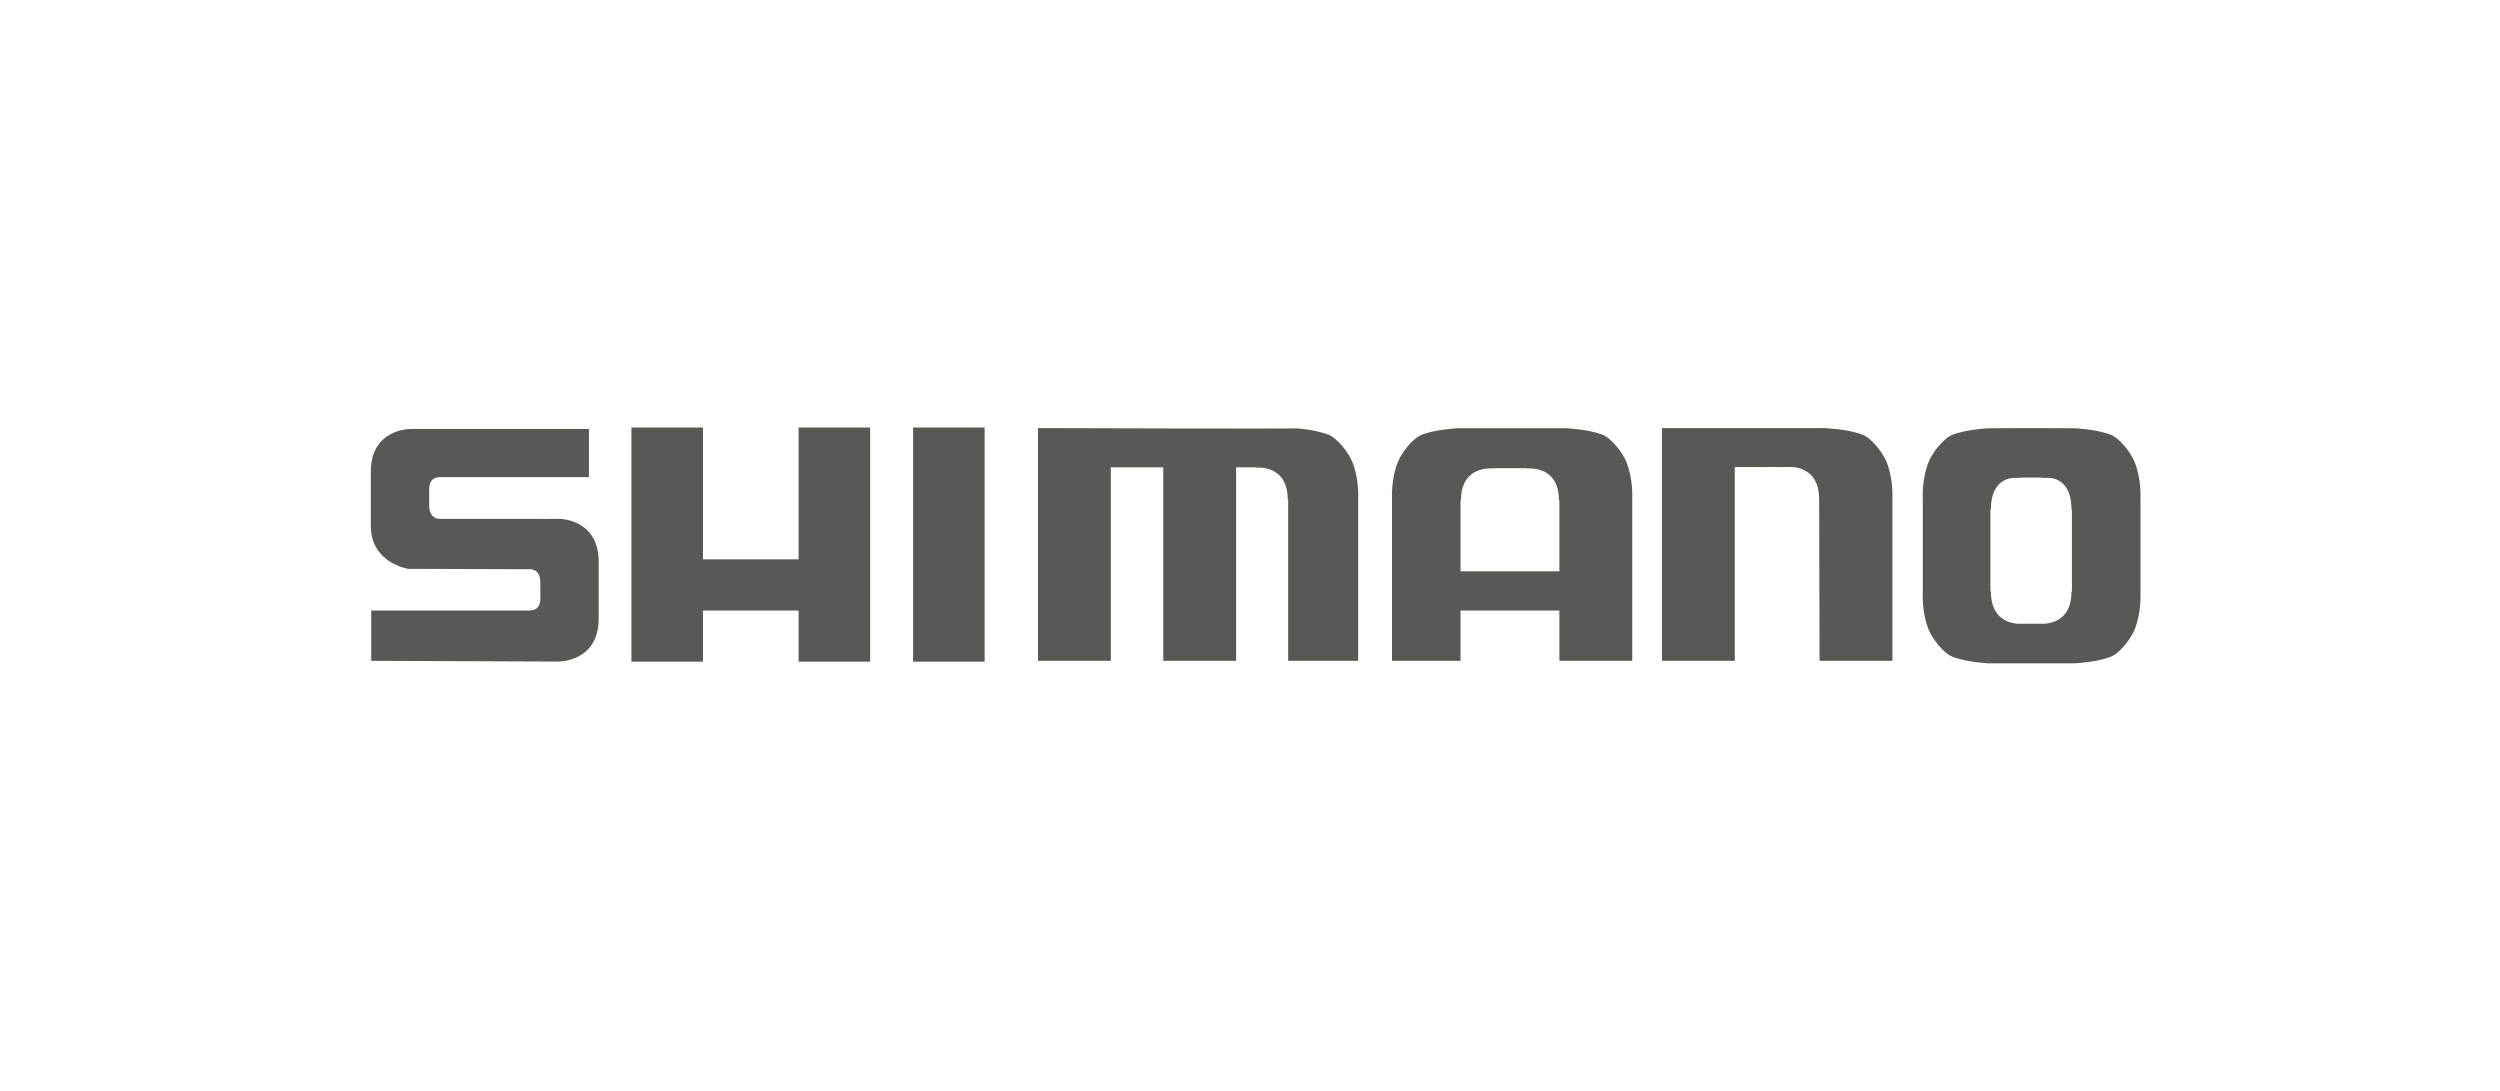 <svg width="220" height="96" viewBox="0 0 220 96" fill="none" xmlns="http://www.w3.org/2000/svg">
<g clip-path="url(#clip0_1_20)">
<path d="M49.385 45.668H49.381C49.266 45.659 49.193 45.659 49.193 45.659H48.267V45.668H47.609V45.658H38.68C38.164 45.658 37.766 45.252 37.766 44.492V43.095C37.766 42.392 38.05 41.986 38.737 41.986H51.826V37.748H36.163C36.163 37.748 32.633 37.684 32.633 41.51V46.279C32.633 49.568 35.933 50.058 35.933 50.058H35.936C36.052 50.066 46.638 50.093 46.638 50.093C47.153 50.093 47.552 50.473 47.552 51.233V52.63C47.552 53.298 47.284 53.687 46.669 53.725H32.669V58.151L49.154 58.219C49.154 58.219 52.685 58.257 52.685 54.431V49.446C52.685 46.159 50.11 45.726 49.385 45.668ZM80.351 58.225H86.647V37.625H80.351V58.225ZM70.277 37.625V49.224H61.862V37.625H55.565V58.225H61.862V53.725H70.277V58.225H76.572V37.625H70.277ZM118.984 40.602C118.66 39.831 117.703 38.545 116.85 38.236C115.763 37.843 114.778 37.749 114.057 37.688C114.765 37.748 91.341 37.673 91.341 37.673V58.151H97.751V41.124H102.368V58.151H108.779V41.124H110.536C110.508 41.138 110.487 41.146 110.458 41.161C110.458 41.161 113.321 40.767 113.321 43.974L113.358 43.928V58.151H119.52V43.824C119.52 43.824 119.615 42.105 118.984 40.602ZM143.101 40.602C142.776 39.831 141.82 38.545 140.967 38.236C139.88 37.843 138.647 37.749 137.926 37.688C137.87 37.682 128.263 37.682 128.208 37.688C127.489 37.749 126.256 37.843 125.169 38.236C124.315 38.545 123.358 39.831 123.034 40.602C122.403 42.105 122.496 43.824 122.496 43.824V58.151H128.526V53.725H137.226V58.151H143.637V43.824C143.637 43.824 143.73 42.105 143.101 40.602ZM128.526 50.275V44.004L128.565 44.048C128.565 40.842 131.426 41.236 131.426 41.236C131.398 41.221 131.376 41.212 131.348 41.199H134.405C134.378 41.212 134.356 41.221 134.328 41.236C134.328 41.236 137.189 40.842 137.189 44.048L137.226 44.004V50.275H128.526ZM165.997 40.602C165.672 39.831 164.716 38.545 163.863 38.236C162.776 37.843 161.542 37.749 160.822 37.688C160.746 37.681 160.684 37.677 160.619 37.675V37.673H160.6C160.295 37.659 160.122 37.673 160.122 37.673H146.251V58.151H152.662V41.105C152.662 41.105 157.251 41.09 157.223 41.105C157.223 41.105 160.085 40.73 160.085 43.936L160.122 58.151H166.533V43.824C166.533 43.824 166.626 42.105 165.997 40.602ZM188.362 48.136V43.824C188.362 43.824 188.455 42.105 187.824 40.602C187.5 39.831 186.543 38.545 185.689 38.236C184.601 37.843 183.368 37.749 182.65 37.688C182.604 37.684 181.695 37.678 180.213 37.677V37.673C180.213 37.673 178.8 37.673 178.248 37.675C177.697 37.673 177.315 37.673 177.315 37.673V37.677C175.833 37.678 174.961 37.684 174.915 37.688C174.197 37.749 172.964 37.843 171.877 38.236C171.022 38.545 170.065 39.831 169.741 40.602C169.111 42.105 169.204 43.824 169.204 43.824V52.229C169.204 52.229 169.111 53.949 169.741 55.451C170.065 56.222 171.022 57.508 171.877 57.817C172.964 58.21 174.197 58.31 174.915 58.371C174.972 58.377 176.762 58.375 178.248 58.373C179.734 58.375 182.593 58.377 182.65 58.371C183.368 58.31 184.601 58.21 185.689 57.817C186.543 57.508 187.5 56.222 187.824 55.451C188.455 53.949 188.362 52.229 188.362 52.229V48.136ZM182.329 52.083L182.292 52.037C182.292 55.243 179.479 54.873 179.507 54.887H177.981C178.01 54.873 175.198 55.243 175.198 52.037L175.159 52.083V44.828L175.198 44.874C175.198 41.668 177.562 42.062 177.562 42.062C177.534 42.046 178.01 42.038 177.981 42.024H179.507C179.479 42.038 179.994 42.046 179.965 42.062C179.965 42.062 182.292 41.668 182.292 44.874L182.329 44.828V52.083Z" fill="#595855"/>
</g>
<defs>
<clipPath id="clip0_1_20">
<rect width="157" height="22" fill="white" transform="translate(32 37)"/>
</clipPath>
</defs>
</svg>
